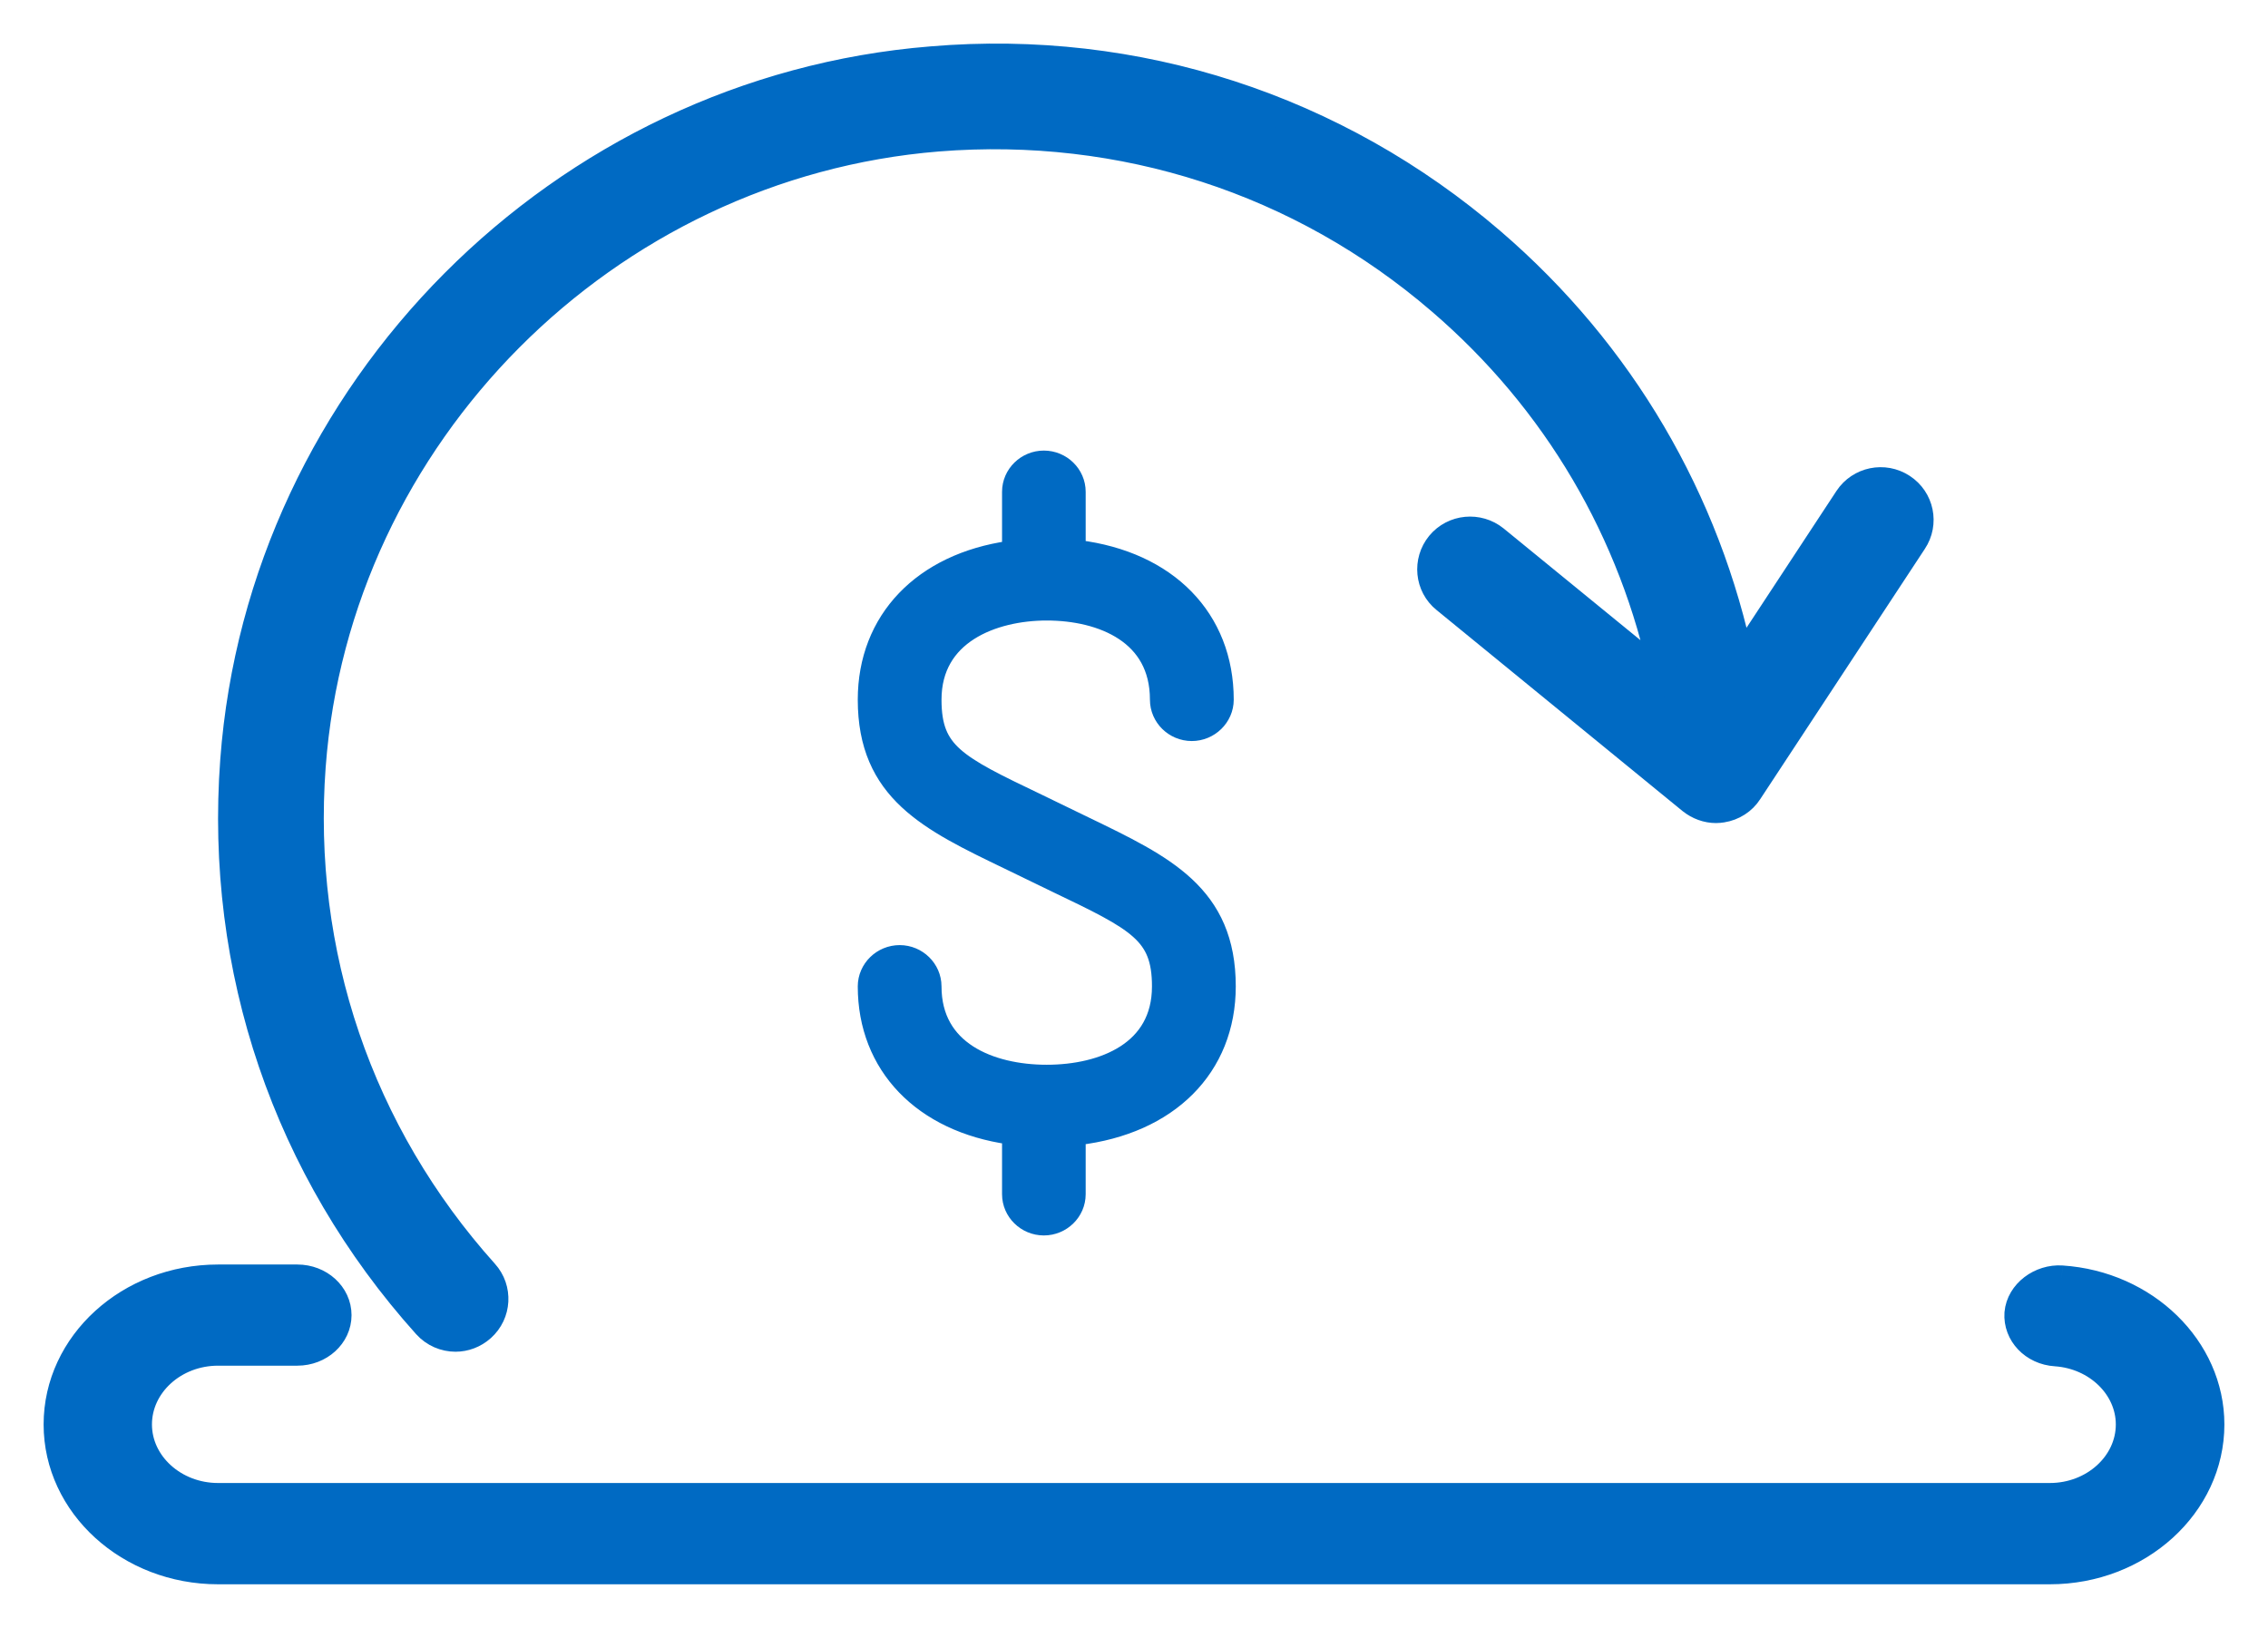 <?xml version="1.0" encoding="UTF-8"?>
<svg width="39px" height="28px" viewBox="0 0 39 28" version="1.1" xmlns="http://www.w3.org/2000/svg" xmlns:xlink="http://www.w3.org/1999/xlink">
    <title>Track_icon</title>
    <g id="Design" stroke="none" stroke-width="1" fill="none" fill-rule="evenodd">
        <g id="2.1-BDA-NBO-Campaign---Desktop" transform="translate(-137, -699)" fill="#006AC3" stroke="#006AC3" stroke-width="0.5">
            <g id="Group" transform="translate(136, 693)">
                <g id="NOMI-Find-and-Save" transform="translate(2, 7)">
                    <path d="M34.451,21.016 C34.096,20.993 33.748,21.247 33.718,21.589 C33.694,21.932 33.975,22.228 34.351,22.251 C35.071,22.3 35.633,22.849 35.633,23.501 C35.633,24.192 35.011,24.758 34.249,24.758 L2.749,24.758 C1.987,24.758 1.363,24.192 1.363,23.501 C1.363,22.806 1.987,22.24 2.749,22.24 L4.113,22.24 C4.49,22.24 4.795,21.962 4.795,21.621 C4.795,21.278 4.49,21 4.113,21 L2.749,21 C1.232,21 0,22.121 0,23.501 C0,24.877 1.232,26 2.749,26 L34.249,26 C35.766,26 37,24.877 37,23.501 C37,22.203 35.881,21.11 34.451,21.016" id="Path"></path>
                    <path d="M16.95,20 C17.207,20 17.419,19.794 17.419,19.541 L17.419,18.46 L17.524,18.447 C19.05,18.265 20,17.315 20,15.966 C20,14.435 18.997,13.955 17.615,13.287 L16.803,12.893 C15.408,12.225 14.94,12.001 14.94,11.035 C14.94,9.844 16.051,9.423 16.999,9.423 C17.977,9.423 19.024,9.846 19.024,11.035 C19.024,11.288 19.235,11.496 19.494,11.496 C19.751,11.496 19.965,11.288 19.965,11.035 C19.965,9.683 19.031,8.726 17.524,8.538 L17.419,8.528 L17.419,7.459 C17.419,7.206 17.207,7 16.95,7 C16.693,7 16.481,7.206 16.481,7.459 L16.481,8.535 L16.378,8.551 C14.912,8.76 14,9.712 14,11.035 C14,12.568 15.003,13.05 16.387,13.717 L17.197,14.11 C18.591,14.778 19.059,15.002 19.059,15.966 C19.059,17.144 17.995,17.564 16.999,17.564 C16.004,17.564 14.94,17.144 14.94,15.966 C14.94,15.714 14.728,15.506 14.471,15.506 C14.212,15.506 14,15.714 14,15.966 C14,17.279 14.912,18.229 16.378,18.436 L16.481,18.451 L16.481,19.541 C16.481,19.794 16.693,20 16.95,20" id="Path"></path>
                    <path d="M6.833,22 C6.988,22 7.146,21.944 7.273,21.83 C7.545,21.588 7.567,21.173 7.324,20.904 C5.167,18.499 4.112,15.399 4.351,12.176 C4.777,6.472 9.408,1.82 15.127,1.356 C18.306,1.102 21.378,2.098 23.779,4.164 C25.78,5.881 27.102,8.154 27.626,10.675 L24.698,8.283 C24.418,8.057 24.002,8.093 23.769,8.375 C23.54,8.655 23.578,9.072 23.861,9.299 L28.091,12.757 C28.211,12.853 28.36,12.907 28.508,12.907 C28.543,12.907 28.577,12.903 28.61,12.898 C28.795,12.869 28.96,12.764 29.059,12.609 L31.89,8.304 C32.092,8.001 32.008,7.593 31.702,7.394 C31.396,7.194 30.988,7.279 30.788,7.582 L28.92,10.424 C28.342,7.616 26.868,5.081 24.642,3.167 C21.969,0.869 18.545,-0.251 15.02,0.047 C8.661,0.56 3.509,5.733 3.037,12.08 C2.771,15.662 3.942,19.108 6.341,21.78 C6.472,21.926 6.653,22 6.833,22" id="Path"></path>
                </g>
            </g>
        </g>
    </g>
</svg>